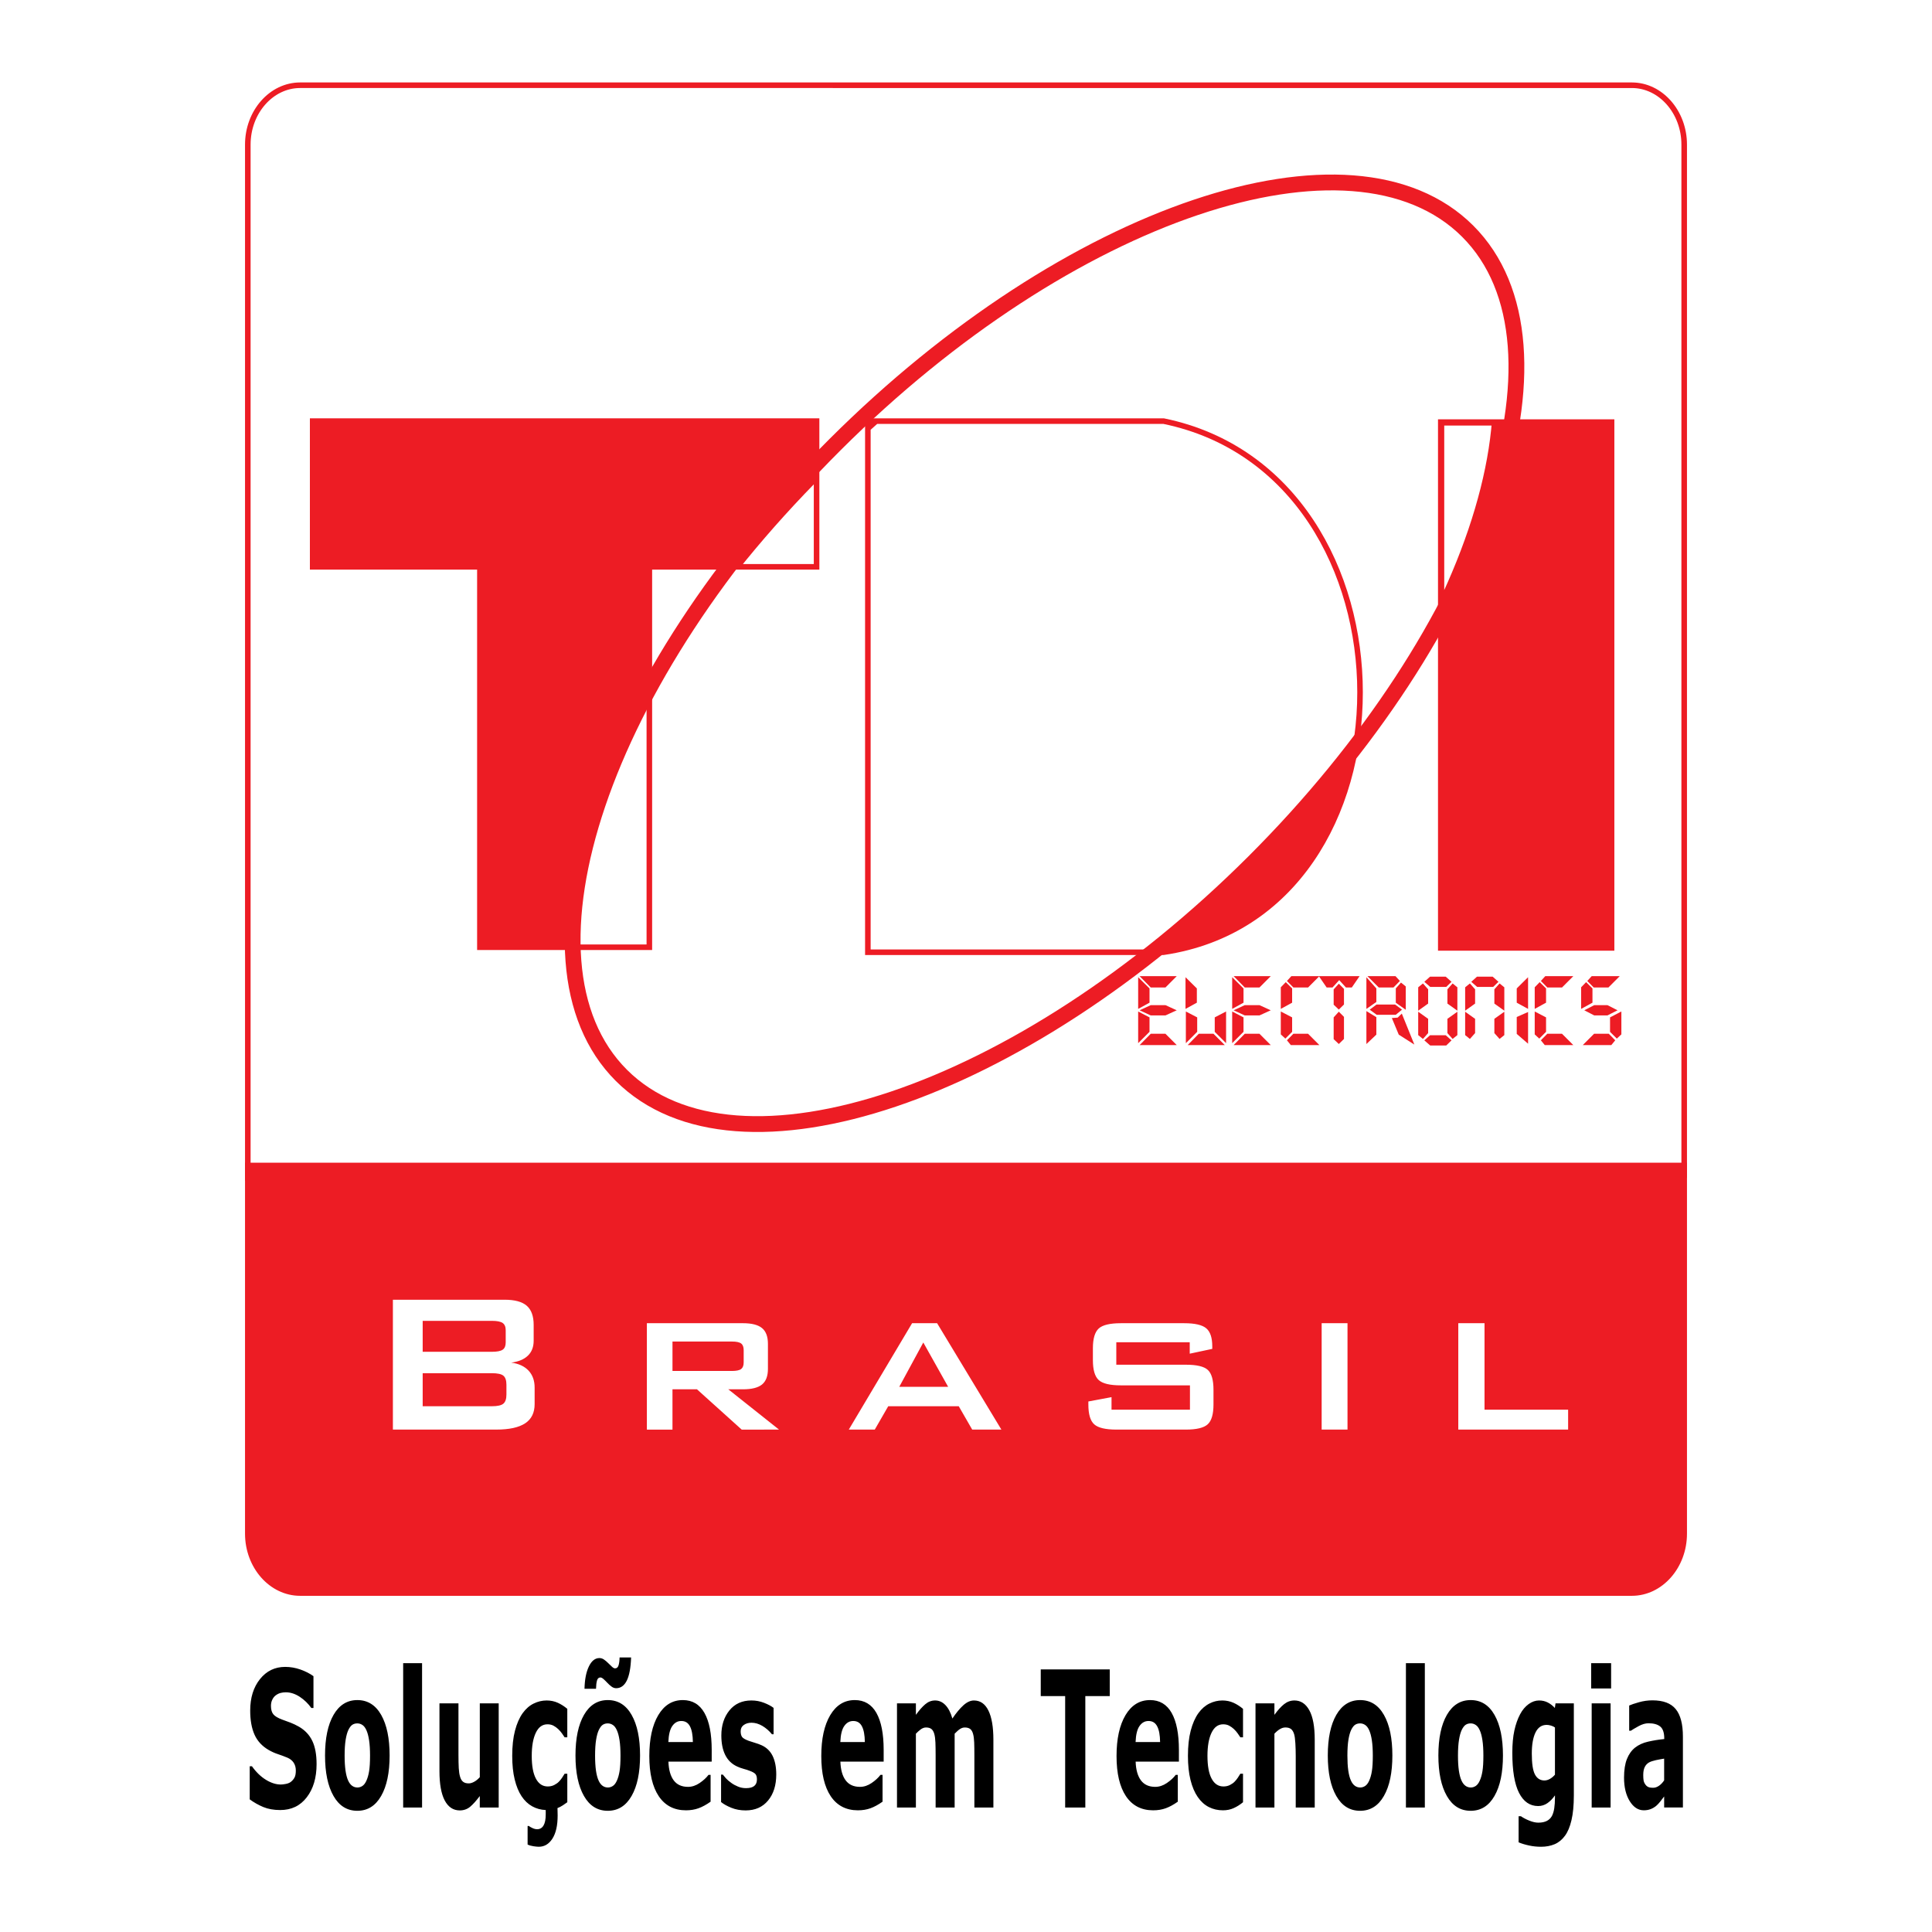 <?xml version="1.0" encoding="utf-8"?>
<!-- Generator: Adobe Illustrator 13.0.0, SVG Export Plug-In . SVG Version: 6.00 Build 14948)  -->
<!DOCTYPE svg PUBLIC "-//W3C//DTD SVG 1.0//EN" "http://www.w3.org/TR/2001/REC-SVG-20010904/DTD/svg10.dtd">
<svg version="1.0" id="Layer_1" xmlns="http://www.w3.org/2000/svg" xmlns:xlink="http://www.w3.org/1999/xlink" x="0px" y="0px"
	 width="192.756px" height="192.756px" viewBox="0 0 192.756 192.756" enable-background="new 0 0 192.756 192.756"
	 xml:space="preserve">
<g>
	<polygon fill-rule="evenodd" clip-rule="evenodd" fill="#FFFFFF" points="0,0 192.756,0 192.756,192.756 0,192.756 0,0 	"/>
	
		<path fill-rule="evenodd" clip-rule="evenodd" fill="#FFFFFF" stroke="#ED1C24" stroke-width="0.556" stroke-miterlimit="2.613" d="
		M168.032,117.516V14.428c0-3.258-2.35-5.924-5.22-5.924H29.944c-2.871,0-5.22,2.666-5.22,5.924v103.087H168.032L168.032,117.516z"
		/>
	<path fill="none" stroke="#ED1C24" stroke-width="1.111" stroke-miterlimit="2.613" d="M86.864,42.292h29.198
		c25.804,5.325,25.804,48.605,0,52.434H86.864V42.292L86.864,42.292z M102.74,54.444h10.104c8.929,2.856,8.929,26.078,0,28.131
		H102.74V54.444L102.74,54.444z"/>
	<g>
		<defs>
			<path id="SVGID_1_" d="M86.864,42.292h29.198c25.804,5.325,25.804,48.606,0,52.434H86.864V42.292L86.864,42.292z M102.74,54.444
				h10.104c8.929,2.857,8.929,26.078,0,28.131H102.74V54.444L102.74,54.444z"/>
		</defs>
		<use xlink:href="#SVGID_1_"  overflow="visible" fill-rule="evenodd" clip-rule="evenodd" fill="#ED1C24"/>
		<clipPath id="SVGID_2_">
			<use xlink:href="#SVGID_1_"  overflow="visible"/>
		</clipPath>
		<path clip-path="url(#SVGID_2_)" fill="none" stroke="#ED1C24" stroke-width="1.729" stroke-miterlimit="2.613" d="
			M82.367,47.135c22.778-22.726,50.546-32.09,61.814-20.848c11.269,11.243,1.882,38.947-20.896,61.672
			c-22.778,22.725-50.546,32.09-61.814,20.848C50.203,97.564,59.589,69.86,82.367,47.135L82.367,47.135z"/>
		<path clip-path="url(#SVGID_2_)" fill-rule="evenodd" clip-rule="evenodd" fill="#FFFFFF" d="M82.367,47.135
			c22.777-22.726,50.546-32.09,61.813-20.848c11.269,11.243,1.882,38.947-20.896,61.672c-22.778,22.725-50.546,32.09-61.814,20.848
			C50.203,97.564,59.589,69.86,82.367,47.135L82.367,47.135z"/>
	</g>
	<polygon fill="none" stroke="#ED1C24" stroke-width="1.245" stroke-miterlimit="2.613" points="144.092,94.228 144.092,42.458 
		160.442,42.458 160.442,94.228 144.092,94.228 	"/>
	<g>
		<defs>
			<polygon id="SVGID_3_" points="144.092,94.228 144.092,42.458 160.442,42.458 160.442,94.228 144.092,94.228 			"/>
		</defs>
		<use xlink:href="#SVGID_3_"  overflow="visible" fill-rule="evenodd" clip-rule="evenodd" fill="#ED1C24"/>
		<clipPath id="SVGID_4_">
			<use xlink:href="#SVGID_3_"  overflow="visible"/>
		</clipPath>
		<path clip-path="url(#SVGID_4_)" fill="none" stroke="#ED1C24" stroke-width="1.729" stroke-miterlimit="2.613" d="
			M82.367,47.135c22.778-22.726,50.546-32.09,61.814-20.848c11.269,11.243,1.882,38.947-20.896,61.672
			c-22.778,22.725-50.546,32.09-61.814,20.848C50.203,97.564,59.589,69.86,82.367,47.135L82.367,47.135z"/>
		<path clip-path="url(#SVGID_4_)" fill-rule="evenodd" clip-rule="evenodd" fill="#FFFFFF" d="M82.367,47.135
			c22.777-22.726,50.546-32.09,61.813-20.848c11.269,11.243,1.882,38.947-20.896,61.672c-22.778,22.725-50.546,32.09-61.814,20.848
			C50.203,97.564,59.589,69.86,82.367,47.135L82.367,47.135z"/>
	</g>
	<polygon fill="none" stroke="#ED1C24" stroke-width="1.111" stroke-miterlimit="2.613" points="31.473,42.292 81.192,42.292 
		81.192,56.274 64.508,56.274 64.508,94.228 48.157,94.228 48.157,56.274 31.473,56.274 31.473,42.292 	"/>
	<g>
		<defs>
			<polygon id="SVGID_5_" points="31.473,42.292 81.192,42.292 81.192,56.275 64.508,56.275 64.508,94.228 48.157,94.228 
				48.157,56.275 31.473,56.275 31.473,42.292 			"/>
		</defs>
		<use xlink:href="#SVGID_5_"  overflow="visible" fill-rule="evenodd" clip-rule="evenodd" fill="#ED1C24"/>
		<clipPath id="SVGID_6_">
			<use xlink:href="#SVGID_5_"  overflow="visible"/>
		</clipPath>
		<path clip-path="url(#SVGID_6_)" fill="none" stroke="#ED1C24" stroke-width="1.729" stroke-miterlimit="2.613" d="
			M82.367,47.135c22.778-22.726,50.546-32.09,61.814-20.848c11.269,11.243,1.882,38.947-20.896,61.672
			c-22.778,22.725-50.546,32.09-61.814,20.848C50.203,97.564,59.589,69.86,82.367,47.135L82.367,47.135z"/>
		<path clip-path="url(#SVGID_6_)" fill-rule="evenodd" clip-rule="evenodd" fill="#FFFFFF" d="M82.367,47.135
			c22.777-22.726,50.546-32.09,61.813-20.848c11.269,11.243,1.882,38.947-20.896,61.672c-22.778,22.725-50.546,32.09-61.814,20.848
			C50.203,97.564,59.589,69.86,82.367,47.135L82.367,47.135z"/>
	</g>
	<path fill-rule="evenodd" clip-rule="evenodd" d="M31.585,176.006c0,1.359-0.326,2.461-0.978,3.309
		c-0.651,0.85-1.534,1.273-2.652,1.273c-0.647,0-1.21-0.102-1.689-0.301c-0.481-0.203-0.93-0.455-1.351-0.764v-3.305h0.22
		c0.417,0.586,0.881,1.035,1.396,1.352c0.515,0.316,1.01,0.471,1.486,0.471c0.122,0,0.283-0.016,0.481-0.055
		c0.2-0.037,0.361-0.098,0.488-0.186c0.154-0.111,0.279-0.25,0.379-0.418c0.1-0.164,0.15-0.41,0.15-0.738
		c0-0.303-0.073-0.562-0.218-0.783c-0.145-0.219-0.357-0.387-0.636-0.504c-0.293-0.121-0.603-0.238-0.93-0.346
		c-0.327-0.107-0.633-0.248-0.919-0.412c-0.656-0.379-1.128-0.887-1.418-1.531c-0.288-0.645-0.431-1.447-0.431-2.404
		c0-1.283,0.326-2.328,0.977-3.141s1.489-1.217,2.512-1.217c0.513,0,1.021,0.086,1.521,0.262c0.501,0.178,0.936,0.398,1.302,0.664
		v3.172h-0.215c-0.314-0.441-0.699-0.814-1.155-1.115c-0.456-0.297-0.921-0.449-1.396-0.449c-0.168,0-0.334,0.023-0.5,0.061
		c-0.165,0.041-0.326,0.117-0.479,0.229c-0.136,0.092-0.252,0.232-0.35,0.42c-0.099,0.189-0.146,0.404-0.146,0.645
		c0,0.363,0.078,0.645,0.235,0.836c0.158,0.197,0.455,0.373,0.891,0.535c0.286,0.104,0.562,0.205,0.825,0.303
		c0.265,0.102,0.547,0.236,0.851,0.408c0.597,0.348,1.039,0.818,1.323,1.412S31.585,175.055,31.585,176.006L31.585,176.006z
		 M38.872,175.145c0,1.709-0.281,3.057-0.846,4.039c-0.563,0.986-1.355,1.479-2.375,1.479c-1.021,0-1.813-0.492-2.376-1.479
		c-0.563-0.982-0.846-2.33-0.846-4.039c0-1.719,0.284-3.072,0.851-4.055c0.567-0.979,1.357-1.473,2.372-1.473
		c1.026,0,1.82,0.496,2.38,1.482C38.593,172.088,38.872,173.434,38.872,175.145L38.872,175.145z M36.551,177.672
		c0.123-0.266,0.214-0.586,0.275-0.959c0.061-0.371,0.093-0.891,0.093-1.551c0-0.609-0.032-1.121-0.095-1.535
		s-0.15-0.742-0.263-0.992c-0.111-0.252-0.245-0.43-0.402-0.533c-0.157-0.107-0.328-0.158-0.508-0.158
		c-0.183,0-0.343,0.041-0.485,0.129c-0.143,0.086-0.277,0.26-0.406,0.518c-0.116,0.242-0.208,0.572-0.275,0.99
		c-0.068,0.42-0.102,0.947-0.102,1.582c0,0.568,0.029,1.062,0.088,1.479c0.061,0.414,0.146,0.75,0.263,1.002
		c0.111,0.244,0.245,0.416,0.4,0.527c0.156,0.113,0.333,0.168,0.531,0.168c0.172,0,0.334-0.051,0.49-0.152
		C36.312,178.084,36.444,177.91,36.551,177.672L36.551,177.672z M42.11,180.338h-1.886v-14.404h1.886V180.338L42.11,180.338z
		 M49.753,180.338h-1.885v-1.146c-0.351,0.467-0.669,0.824-0.958,1.066c-0.292,0.244-0.637,0.367-1.039,0.367
		c-0.649,0-1.15-0.332-1.5-0.992s-0.526-1.633-0.526-2.922v-6.768h1.896v5.156c0,0.523,0.011,0.961,0.029,1.309
		c0.02,0.35,0.064,0.637,0.134,0.865c0.066,0.23,0.167,0.395,0.303,0.498c0.134,0.107,0.321,0.158,0.561,0.158
		c0.161,0,0.34-0.051,0.535-0.158c0.197-0.104,0.384-0.258,0.567-0.461v-7.367h1.885V180.338L49.753,180.338z M54.446,180.588
		c-0.488-0.02-0.938-0.143-1.348-0.371c-0.411-0.227-0.765-0.564-1.062-1.008c-0.293-0.445-0.522-1-0.685-1.67
		c-0.165-0.67-0.247-1.457-0.247-2.357c0-0.967,0.091-1.805,0.275-2.508c0.183-0.703,0.438-1.287,0.767-1.752
		c0.318-0.436,0.685-0.758,1.1-0.959c0.415-0.205,0.848-0.307,1.295-0.307c0.4,0,0.771,0.078,1.11,0.23
		c0.338,0.154,0.654,0.357,0.948,0.604v2.84h-0.267c-0.073-0.111-0.163-0.24-0.265-0.389c-0.104-0.148-0.23-0.293-0.381-0.436
		c-0.143-0.133-0.3-0.246-0.47-0.336c-0.172-0.092-0.37-0.135-0.597-0.135c-0.504,0-0.891,0.281-1.161,0.846
		c-0.271,0.566-0.406,1.334-0.406,2.301c0,1.002,0.138,1.76,0.417,2.277c0.277,0.52,0.67,0.777,1.18,0.777
		c0.238,0,0.452-0.047,0.642-0.143c0.191-0.098,0.349-0.207,0.474-0.338c0.119-0.123,0.223-0.252,0.314-0.389
		c0.091-0.135,0.175-0.268,0.252-0.398H56.6v2.842c-0.125,0.092-0.274,0.195-0.445,0.309c-0.172,0.113-0.349,0.205-0.535,0.275
		c0,0.098,0.003,0.219,0.009,0.359c0.005,0.143,0.007,0.27,0.007,0.379c0,1-0.173,1.77-0.522,2.311
		c-0.347,0.539-0.8,0.809-1.359,0.809c-0.122,0-0.298-0.016-0.531-0.051c-0.233-0.035-0.427-0.092-0.585-0.17v-1.852h0.122
		c0.083,0.066,0.206,0.139,0.367,0.211c0.161,0.076,0.312,0.113,0.459,0.113c0.281,0,0.494-0.125,0.64-0.371
		c0.147-0.248,0.22-0.617,0.22-1.109V180.588L54.446,180.588z M63.859,175.145c0,1.709-0.281,3.057-0.846,4.039
		c-0.563,0.986-1.355,1.479-2.375,1.479c-1.021,0-1.813-0.492-2.376-1.479c-0.563-0.982-0.846-2.33-0.846-4.039
		c0-1.719,0.285-3.072,0.852-4.055c0.566-0.979,1.357-1.473,2.371-1.473c1.026,0,1.82,0.496,2.38,1.482
		C63.58,172.088,63.859,173.434,63.859,175.145L63.859,175.145z M61.539,177.672c0.123-0.266,0.214-0.586,0.275-0.959
		c0.061-0.371,0.093-0.891,0.093-1.551c0-0.609-0.032-1.121-0.095-1.535s-0.15-0.742-0.263-0.992
		c-0.111-0.252-0.245-0.43-0.402-0.533c-0.158-0.107-0.328-0.158-0.508-0.158c-0.183,0-0.343,0.041-0.485,0.129
		c-0.143,0.086-0.277,0.26-0.406,0.518c-0.116,0.242-0.208,0.572-0.275,0.99c-0.068,0.42-0.102,0.947-0.102,1.582
		c0,0.568,0.029,1.062,0.087,1.479c0.061,0.414,0.147,0.75,0.263,1.002c0.111,0.244,0.245,0.416,0.4,0.527
		c0.156,0.113,0.333,0.168,0.531,0.168c0.171,0,0.334-0.051,0.49-0.152S61.431,177.91,61.539,177.672L61.539,177.672z
		 M62.965,165.363c-0.036,1.041-0.181,1.812-0.433,2.318c-0.254,0.502-0.606,0.752-1.061,0.752c-0.165,0-0.322-0.057-0.47-0.172
		c-0.148-0.113-0.283-0.232-0.406-0.365c-0.107-0.117-0.227-0.234-0.358-0.354c-0.132-0.121-0.242-0.182-0.327-0.182
		c-0.172,0-0.286,0.1-0.343,0.295c-0.059,0.199-0.093,0.477-0.102,0.834h-1.148c0.021-0.932,0.167-1.674,0.438-2.23
		c0.27-0.557,0.621-0.834,1.05-0.834c0.168,0,0.327,0.053,0.478,0.164c0.15,0.107,0.288,0.225,0.413,0.354
		c0.128,0.123,0.25,0.24,0.361,0.348c0.113,0.107,0.215,0.162,0.31,0.162c0.168,0,0.282-0.1,0.345-0.295
		c0.064-0.199,0.098-0.465,0.105-0.795H62.965L62.965,165.363z M71.005,175.756h-4.316c0.028,0.816,0.204,1.438,0.527,1.871
		c0.322,0.43,0.797,0.648,1.427,0.648c0.398,0,0.783-0.127,1.157-0.381c0.374-0.256,0.669-0.523,0.887-0.814h0.209v2.674
		c-0.427,0.303-0.828,0.52-1.205,0.656s-0.794,0.205-1.252,0.205c-1.18,0-2.085-0.471-2.714-1.406
		c-0.628-0.938-0.943-2.273-0.943-4.008c0-1.717,0.297-3.074,0.893-4.08c0.595-1,1.413-1.504,2.45-1.504
		c0.957,0,1.675,0.43,2.158,1.283c0.483,0.855,0.723,2.086,0.723,3.689V175.756L71.005,175.756z M69.129,173.805
		c-0.009-0.699-0.107-1.223-0.293-1.574c-0.185-0.354-0.473-0.527-0.864-0.527c-0.363,0-0.662,0.164-0.896,0.5
		c-0.234,0.33-0.365,0.865-0.394,1.602H69.129L69.129,173.805z M77.447,177.043c0,1.074-0.272,1.939-0.817,2.596
		c-0.544,0.658-1.29,0.986-2.237,0.986c-0.524,0-0.998-0.088-1.423-0.26c-0.427-0.174-0.769-0.363-1.028-0.574v-2.74h0.173
		c0.095,0.117,0.204,0.248,0.327,0.387c0.123,0.135,0.3,0.287,0.527,0.449c0.195,0.141,0.417,0.262,0.665,0.363
		c0.247,0.104,0.513,0.154,0.796,0.154c0.37,0,0.644-0.072,0.822-0.219c0.177-0.145,0.267-0.359,0.267-0.645
		c0-0.252-0.052-0.436-0.157-0.549c-0.104-0.113-0.304-0.225-0.597-0.328c-0.14-0.059-0.329-0.117-0.567-0.182
		c-0.239-0.066-0.458-0.145-0.653-0.236c-0.535-0.246-0.931-0.631-1.189-1.152c-0.259-0.521-0.388-1.17-0.388-1.947
		c0-1.002,0.268-1.832,0.805-2.496c0.535-0.662,1.268-0.994,2.198-0.994c0.44,0,0.862,0.078,1.264,0.236
		c0.404,0.158,0.719,0.326,0.946,0.506v2.629h-0.163c-0.279-0.342-0.597-0.617-0.955-0.832c-0.36-0.211-0.721-0.318-1.087-0.318
		c-0.304,0-0.56,0.076-0.769,0.225c-0.208,0.145-0.311,0.357-0.311,0.629c0,0.246,0.047,0.432,0.141,0.564
		c0.095,0.131,0.316,0.26,0.665,0.389c0.193,0.066,0.399,0.133,0.621,0.199c0.222,0.062,0.445,0.146,0.669,0.244
		c0.495,0.227,0.862,0.586,1.1,1.076C77.329,175.697,77.447,176.309,77.447,177.043L77.447,177.043z M88.162,175.756h-4.317
		c0.029,0.816,0.204,1.438,0.528,1.871c0.322,0.43,0.797,0.648,1.427,0.648c0.399,0,0.783-0.127,1.157-0.381
		c0.374-0.256,0.668-0.523,0.887-0.814h0.209v2.674c-0.428,0.303-0.828,0.52-1.206,0.656c-0.377,0.137-0.794,0.205-1.251,0.205
		c-1.18,0-2.085-0.471-2.714-1.406c-0.628-0.938-0.942-2.273-0.942-4.008c0-1.717,0.296-3.074,0.892-4.08
		c0.596-1,1.413-1.504,2.45-1.504c0.957,0,1.676,0.43,2.159,1.283c0.482,0.855,0.722,2.086,0.722,3.689V175.756L88.162,175.756z
		 M86.286,173.805c-0.009-0.699-0.107-1.223-0.293-1.574c-0.184-0.354-0.472-0.527-0.864-0.527c-0.363,0-0.662,0.164-0.896,0.5
		c-0.234,0.33-0.364,0.865-0.393,1.602H86.286L86.286,173.805z M95.245,172.971v7.367h-1.897v-5.193c0-0.506-0.007-0.936-0.02-1.289
		c-0.014-0.357-0.053-0.645-0.116-0.867c-0.062-0.221-0.158-0.385-0.286-0.486c-0.127-0.102-0.306-0.152-0.537-0.152
		c-0.184,0-0.365,0.068-0.54,0.199c-0.173,0.133-0.331,0.273-0.47,0.422v7.367h-1.886v-10.395h1.886v1.146
		c0.324-0.449,0.635-0.803,0.932-1.055c0.297-0.254,0.626-0.379,0.985-0.379c0.388,0,0.729,0.15,1.026,0.457
		c0.297,0.307,0.53,0.756,0.698,1.346c0.377-0.559,0.744-1,1.1-1.322c0.355-0.32,0.706-0.48,1.047-0.48
		c0.637,0,1.12,0.338,1.449,1.008c0.331,0.672,0.495,1.643,0.495,2.906v6.768h-1.897v-5.193c0-0.512-0.005-0.941-0.018-1.297
		c-0.013-0.35-0.05-0.637-0.113-0.859c-0.059-0.221-0.154-0.385-0.283-0.486c-0.128-0.102-0.311-0.152-0.545-0.152
		c-0.158,0-0.312,0.049-0.461,0.143C95.643,172.588,95.461,172.748,95.245,172.971L95.245,172.971z M110.721,169.221h-2.438v11.117
		h-2.012v-11.117h-2.435v-2.664h6.884V169.221L110.721,169.221z M117.619,175.756h-4.316c0.028,0.816,0.204,1.438,0.527,1.871
		c0.322,0.43,0.798,0.648,1.427,0.648c0.399,0,0.783-0.127,1.157-0.381c0.374-0.256,0.669-0.523,0.887-0.814h0.209v2.674
		c-0.427,0.303-0.827,0.52-1.205,0.656c-0.377,0.137-0.794,0.205-1.252,0.205c-1.18,0-2.084-0.471-2.714-1.406
		c-0.628-0.938-0.942-2.273-0.942-4.008c0-1.717,0.297-3.074,0.893-4.08c0.595-1,1.412-1.504,2.449-1.504
		c0.957,0,1.676,0.43,2.158,1.283c0.482,0.855,0.723,2.086,0.723,3.689V175.756L117.619,175.756z M115.743,173.805
		c-0.009-0.699-0.106-1.223-0.293-1.574c-0.185-0.354-0.472-0.527-0.864-0.527c-0.362,0-0.661,0.164-0.896,0.5
		c-0.234,0.33-0.364,0.865-0.393,1.602H115.743L115.743,173.805z M122.015,180.615c-0.514,0-0.982-0.107-1.407-0.324
		c-0.424-0.215-0.794-0.547-1.107-1c-0.311-0.451-0.553-1.016-0.724-1.703c-0.17-0.686-0.256-1.486-0.256-2.406
		c0-0.967,0.091-1.805,0.275-2.508c0.183-0.703,0.438-1.287,0.767-1.752c0.318-0.436,0.686-0.758,1.1-0.959
		c0.415-0.205,0.848-0.307,1.295-0.307c0.4,0,0.771,0.078,1.11,0.23c0.338,0.154,0.654,0.357,0.948,0.604v2.84h-0.267
		c-0.073-0.111-0.163-0.24-0.265-0.389c-0.104-0.148-0.23-0.293-0.381-0.436c-0.143-0.133-0.301-0.246-0.471-0.336
		c-0.172-0.092-0.37-0.135-0.597-0.135c-0.505,0-0.891,0.281-1.161,0.846c-0.271,0.566-0.405,1.334-0.405,2.301
		c0,1.002,0.138,1.76,0.416,2.277c0.277,0.52,0.671,0.777,1.181,0.777c0.237,0,0.452-0.047,0.642-0.143
		c0.191-0.098,0.349-0.207,0.475-0.338c0.119-0.123,0.223-0.252,0.314-0.389c0.091-0.135,0.175-0.268,0.252-0.398h0.267v2.842
		c-0.297,0.246-0.606,0.441-0.93,0.586C122.762,180.543,122.406,180.615,122.015,180.615L122.015,180.615z M131.171,180.338h-1.896
		v-5.156c0-0.42-0.013-0.838-0.036-1.254c-0.024-0.418-0.066-0.725-0.127-0.92c-0.069-0.23-0.172-0.395-0.306-0.502
		c-0.134-0.105-0.322-0.156-0.563-0.156c-0.172,0-0.345,0.049-0.521,0.15c-0.177,0.098-0.368,0.256-0.573,0.471v7.367h-1.887
		v-10.395h1.887v1.146c0.334-0.461,0.656-0.818,0.965-1.064c0.31-0.246,0.653-0.369,1.03-0.369c0.635,0,1.132,0.328,1.489,0.982
		c0.359,0.654,0.538,1.631,0.538,2.932V180.338L131.171,180.338z M138.917,175.145c0,1.709-0.28,3.057-0.846,4.039
		c-0.562,0.986-1.355,1.479-2.374,1.479c-1.021,0-1.813-0.492-2.377-1.479c-0.563-0.982-0.846-2.33-0.846-4.039
		c0-1.719,0.285-3.072,0.852-4.055c0.566-0.979,1.357-1.473,2.371-1.473c1.026,0,1.82,0.496,2.38,1.482
		C138.639,172.088,138.917,173.434,138.917,175.145L138.917,175.145z M136.597,177.672c0.123-0.266,0.215-0.586,0.275-0.959
		c0.061-0.371,0.093-0.891,0.093-1.551c0-0.609-0.032-1.121-0.095-1.535s-0.15-0.742-0.263-0.992
		c-0.111-0.252-0.245-0.43-0.402-0.533c-0.157-0.107-0.327-0.158-0.508-0.158c-0.183,0-0.344,0.041-0.485,0.129
		c-0.143,0.086-0.276,0.26-0.405,0.518c-0.116,0.242-0.207,0.572-0.275,0.99c-0.068,0.42-0.102,0.947-0.102,1.582
		c0,0.568,0.028,1.062,0.087,1.479c0.061,0.414,0.146,0.75,0.264,1.002c0.11,0.244,0.244,0.416,0.399,0.527
		c0.156,0.113,0.333,0.168,0.531,0.168c0.172,0,0.335-0.051,0.49-0.152S136.489,177.91,136.597,177.672L136.597,177.672z
		 M142.156,180.338h-1.887v-14.404h1.887V180.338L142.156,180.338z M149.95,175.145c0,1.709-0.281,3.057-0.846,4.039
		c-0.563,0.986-1.355,1.479-2.375,1.479c-1.021,0-1.813-0.492-2.376-1.479c-0.563-0.982-0.846-2.33-0.846-4.039
		c0-1.719,0.284-3.072,0.852-4.055c0.566-0.979,1.356-1.473,2.37-1.473c1.026,0,1.82,0.496,2.38,1.482
		C149.671,172.088,149.95,173.434,149.95,175.145L149.95,175.145z M147.629,177.672c0.124-0.266,0.215-0.586,0.275-0.959
		c0.062-0.371,0.093-0.891,0.093-1.551c0-0.609-0.031-1.121-0.095-1.535c-0.062-0.414-0.149-0.742-0.263-0.992
		c-0.11-0.252-0.245-0.43-0.402-0.533c-0.157-0.107-0.327-0.158-0.508-0.158c-0.183,0-0.343,0.041-0.484,0.129
		c-0.143,0.086-0.277,0.26-0.406,0.518c-0.116,0.242-0.207,0.572-0.274,0.99c-0.068,0.42-0.103,0.947-0.103,1.582
		c0,0.568,0.029,1.062,0.088,1.479c0.061,0.414,0.146,0.75,0.263,1.002c0.111,0.244,0.245,0.416,0.4,0.527
		c0.155,0.113,0.333,0.168,0.531,0.168c0.172,0,0.334-0.051,0.489-0.152C147.39,178.084,147.521,177.91,147.629,177.672
		L147.629,177.672z M157.022,179.143c0,0.977-0.079,1.795-0.236,2.461c-0.155,0.668-0.377,1.189-0.66,1.564
		c-0.282,0.385-0.623,0.66-1.022,0.83c-0.4,0.168-0.853,0.254-1.355,0.254c-0.407,0-0.81-0.041-1.207-0.129
		c-0.397-0.086-0.74-0.189-1.03-0.314v-2.602h0.231c0.23,0.16,0.512,0.309,0.844,0.441c0.331,0.133,0.628,0.199,0.891,0.199
		c0.349,0,0.633-0.061,0.851-0.174c0.219-0.113,0.385-0.275,0.501-0.482c0.107-0.199,0.186-0.453,0.236-0.762
		c0.048-0.307,0.073-0.68,0.073-1.109v-0.195c-0.228,0.328-0.479,0.586-0.755,0.777c-0.277,0.191-0.583,0.287-0.923,0.287
		c-0.824,0-1.459-0.439-1.906-1.314c-0.446-0.875-0.67-2.209-0.67-4c0-0.855,0.067-1.596,0.204-2.221
		c0.136-0.623,0.328-1.166,0.575-1.627c0.23-0.434,0.516-0.768,0.852-1.012c0.338-0.24,0.683-0.359,1.035-0.359
		c0.318,0,0.605,0.066,0.867,0.199c0.259,0.133,0.497,0.314,0.71,0.549l0.067-0.461h1.828V179.143L157.022,179.143z
		 M155.138,177.061v-4.711c-0.109-0.08-0.241-0.145-0.398-0.188c-0.158-0.049-0.299-0.07-0.424-0.07
		c-0.497,0-0.869,0.25-1.116,0.752c-0.248,0.506-0.372,1.207-0.372,2.107c0,0.998,0.105,1.695,0.316,2.092
		c0.211,0.395,0.524,0.594,0.94,0.594c0.188,0,0.374-0.055,0.555-0.158C154.821,177.375,154.987,177.234,155.138,177.061
		L155.138,177.061z M160.689,180.338h-1.887v-10.395h1.887V180.338L160.689,180.338z M160.741,168.461h-1.99v-2.527h1.99V168.461
		L160.741,168.461z M166.032,177.627v-2.168c-0.254,0.039-0.531,0.09-0.827,0.152c-0.297,0.066-0.522,0.143-0.677,0.227
		c-0.188,0.105-0.332,0.26-0.431,0.459c-0.1,0.201-0.15,0.465-0.15,0.793c0,0.215,0.011,0.393,0.032,0.527
		c0.021,0.137,0.073,0.266,0.157,0.389c0.081,0.123,0.176,0.215,0.288,0.271c0.111,0.061,0.286,0.088,0.524,0.088
		c0.188,0,0.379-0.068,0.574-0.201C165.717,178.027,165.886,177.848,166.032,177.627L166.032,177.627z M166.032,179.234
		c-0.1,0.137-0.227,0.301-0.377,0.494c-0.15,0.189-0.292,0.34-0.424,0.451c-0.187,0.148-0.377,0.258-0.575,0.328
		c-0.201,0.072-0.419,0.107-0.655,0.107c-0.56,0-1.027-0.307-1.405-0.916c-0.377-0.613-0.565-1.393-0.565-2.342
		c0-0.76,0.097-1.381,0.288-1.859c0.193-0.484,0.465-0.863,0.817-1.141c0.349-0.275,0.783-0.475,1.3-0.592
		c0.518-0.117,1.054-0.205,1.607-0.258v-0.059c0-0.57-0.132-0.969-0.398-1.188c-0.265-0.217-0.656-0.328-1.173-0.328
		c-0.312,0-0.643,0.098-0.994,0.291c-0.354,0.195-0.606,0.344-0.76,0.449h-0.174v-2.51c0.198-0.092,0.523-0.201,0.973-0.328
		c0.447-0.127,0.897-0.189,1.349-0.189c1.072,0,1.847,0.291,2.322,0.875c0.478,0.584,0.716,1.498,0.716,2.746v7.07h-1.871V179.234
		L166.032,179.234z"/>
	<path fill="none" stroke="#ED1C24" stroke-width="1.577" stroke-miterlimit="2.613" d="M83.329,44.342
		c23.25-23.197,51.594-32.756,63.096-21.281s1.921,39.754-21.329,62.951S73.501,118.768,62,107.293
		C50.498,95.817,60.079,67.538,83.329,44.342L83.329,44.342z"/>
	
		<path fill-rule="evenodd" clip-rule="evenodd" fill="#ED1C24" stroke="#ED1C24" stroke-width="0.556" stroke-miterlimit="2.613" d="
		M168.032,116.279v36.732c0,3.26-2.349,5.926-5.22,5.926H29.944c-2.871,0-5.22-2.666-5.22-5.926v-36.732H168.032L168.032,116.279z"
		/>
	<path fill-rule="evenodd" clip-rule="evenodd" fill="#FFFFFF" d="M49.066,131.781h-6.895v3.088h6.895
		c0.524,0,0.885-0.07,1.086-0.209c0.202-0.137,0.302-0.381,0.302-0.723v-1.223c0-0.334-0.101-0.576-0.302-0.719
		C49.951,131.854,49.591,131.781,49.066,131.781L49.066,131.781z M49.066,137.004h-6.895v3.297h6.895c0.57,0,0.96-0.088,1.158-0.26
		c0.201-0.172,0.302-0.473,0.302-0.904v-0.982c0-0.432-0.101-0.732-0.302-0.9C50.027,137.088,49.637,137.004,49.066,137.004
		L49.066,137.004z M39.199,142.631v-12.957h11.134c1.023,0,1.766,0.201,2.223,0.602c0.457,0.398,0.688,1.037,0.688,1.912v1.578
		c0,0.623-0.193,1.121-0.579,1.49c-0.386,0.371-0.939,0.602-1.661,0.693c0.747,0.096,1.321,0.365,1.728,0.795
		c0.407,0.436,0.608,1,0.608,1.695v1.652c0,0.857-0.314,1.498-0.943,1.912c-0.634,0.418-1.59,0.627-2.877,0.627H39.199
		L39.199,142.631z M73.019,133.846h-5.925v2.936h5.925c0.449,0,0.759-0.066,0.927-0.195c0.168-0.131,0.251-0.352,0.251-0.662v-1.221
		c0-0.311-0.083-0.531-0.251-0.662C73.778,133.912,73.468,133.846,73.019,133.846L73.019,133.846z M64.539,142.631v-10.615h9.583
		c0.876,0,1.514,0.164,1.904,0.486c0.394,0.322,0.591,0.85,0.591,1.578v2.492c0,0.721-0.197,1.238-0.591,1.561
		c-0.39,0.318-1.028,0.479-1.904,0.479h-1.459l5.062,4.02H74l-4.462-4.02h-2.445v4.02H64.539L64.539,142.631z M84.684,142.631
		L91,132.016h2.495l6.413,10.615h-2.911l-1.342-2.33h-7.037l-1.342,2.33H84.684L84.684,142.631z M89.72,138.363h4.877l-2.479-4.422
		L89.72,138.363L89.72,138.363z M118.701,133.916h-7.327v2.242h6.933c1.091,0,1.824,0.172,2.197,0.52
		c0.378,0.348,0.566,1.008,0.566,1.979v1.461c0,0.975-0.192,1.635-0.578,1.986c-0.382,0.352-1.112,0.527-2.186,0.527h-6.907
		c-1.099,0-1.841-0.176-2.23-0.527c-0.391-0.352-0.583-1.012-0.583-1.986v-0.293l2.311-0.432v1.252h7.825v-2.428h-6.895
		c-1.086,0-1.824-0.176-2.21-0.531s-0.579-1.016-0.579-1.982v-1.189c0-0.953,0.193-1.609,0.579-1.967
		c0.386-0.355,1.124-0.531,2.21-0.531h6.32c1.073,0,1.808,0.172,2.206,0.512c0.398,0.338,0.596,0.938,0.596,1.795v0.254
		l-2.248,0.479V133.916L118.701,133.916z M131.862,142.631v-10.615h2.579v10.615H131.862L131.862,142.631z M145.494,142.631v-10.615
		h2.617v8.629h8.341v1.986H145.494L145.494,142.631z"/>
	<path fill-rule="evenodd" clip-rule="evenodd" fill="#ED1C24" d="M113.703,97.393h3.7l-1.126,1.129h-1.466L113.703,97.393
		L113.703,97.393z M161.385,100.797l-1.01,0.512h-1.316l-0.994-0.512l0.994-0.514h1.316L161.385,100.797L161.385,100.797z
		 M157.75,98.502v2.156l1.131-0.619v-1.424l-0.634-0.627L157.75,98.502L157.75,98.502z M161.765,100.916v2.285l-0.455,0.42
		l-0.676-0.676v-1.441L161.765,100.916L161.765,100.916z M160.765,104.266h-2.849l1.126-1.127h1.467l0.642,0.652L160.765,104.266
		L160.765,104.266z M158.802,97.393h2.797l-1.126,1.129h-1.467l-0.641-0.652L158.802,97.393L158.802,97.393z M153.119,98.502v2.156
		l1.131-0.619v-1.424l-0.634-0.627L153.119,98.502L153.119,98.502z M153.119,100.916v2.285l0.455,0.42l0.676-0.676v-1.441
		L153.119,100.916L153.119,100.916z M154.119,104.266h2.849l-1.126-1.127h-1.467l-0.642,0.652L154.119,104.266L154.119,104.266z
		 M154.171,97.393h2.797l-1.126,1.129h-1.467l-0.641-0.652L154.171,97.393L154.171,97.393z M152.456,100.967v3.164l-1.131-0.979
		v-1.684L152.456,100.967L152.456,100.967z M152.456,97.496v3.162l-1.131-0.619v-1.424L152.456,97.496L152.456,97.496z
		 M146.178,103.273v-2.332l0.993,0.707v1.424l-0.519,0.584L146.178,103.273L146.178,103.273z M150.086,103.273v-2.332l-0.993,0.707
		v1.424l0.519,0.584L150.086,103.273L150.086,103.273z M146.178,98.504v2.332l0.993-0.709v-1.424l-0.519-0.584L146.178,98.504
		L146.178,98.504z M150.086,98.504v2.332l-0.993-0.709v-1.424l0.519-0.584L150.086,98.504L150.086,98.504z M149.504,97.955
		l-0.53,0.512h-1.595l-0.589-0.512l0.572-0.514h1.561L149.504,97.955L149.504,97.955z M141.494,103.273v-2.332l0.992,0.707v1.424
		l-0.518,0.584L141.494,103.273L141.494,103.273z M145.402,103.273v-2.332l-0.993,0.707v1.424l0.519,0.584L145.402,103.273
		L145.402,103.273z M141.494,98.504v2.332l0.992-0.709v-1.424l-0.518-0.584L141.494,98.504L141.494,98.504z M145.402,98.504v2.332
		l-0.993-0.709v-1.424l0.519-0.584L145.402,98.504L145.402,98.504z M144.82,97.955l-0.53,0.512h-1.595l-0.589-0.512l0.572-0.514
		h1.561L144.82,97.955L144.82,97.955z M144.82,103.797l-0.53,0.514h-1.595l-0.589-0.514l0.572-0.512h1.561L144.82,103.797
		L144.82,103.797z M139.881,100.734l-0.629,0.514h-1.896l-0.7-0.514l0.68-0.512h1.855L139.881,100.734L139.881,100.734z
		 M139.858,101.125l1.252,3.092l-1.557-0.992l-0.688-1.654l0.583-0.043L139.858,101.125L139.858,101.125z M140.252,98.416v2.33
		l-0.993-0.707v-1.424l0.518-0.584L140.252,98.416L140.252,98.416z M136.326,100.877v3.287l0.992-0.939v-1.742L136.326,100.877
		L136.326,100.877z M136.326,97.496v3.162l0.992-0.689v-1.354L136.326,97.496L136.326,97.496z M139.231,97.393h-2.797l1.126,1.129
		h1.467l0.641-0.652L139.231,97.393L139.231,97.393z M135.644,97.393h-1.674h-0.712h-1.624h-0.049h-2.748l-0.438,0.477l0.642,0.652
		h1.467l1.097-1.1l0.756,1.1h0.584l0.67-0.736l0.669,0.736h0.585L135.644,97.393L135.644,97.393z M133.574,98.143l0.515,0.518v1.559
		l-0.515,0.504l-0.514-0.486v-1.525L133.574,98.143L133.574,98.143z M133.574,100.936l0.515,0.518v2.203l-0.515,0.504l-0.514-0.486
		v-2.17L133.574,100.936L133.574,100.936z M127.785,98.502v2.156l1.131-0.619v-1.424l-0.634-0.627L127.785,98.502L127.785,98.502z
		 M127.785,100.916v2.285l0.455,0.42l0.676-0.676v-1.441L127.785,100.916L127.785,100.916z M128.785,104.266h2.849l-1.126-1.127
		h-1.467l-0.643,0.652L128.785,104.266L128.785,104.266z M122.935,97.496v3.162l1.131-0.619v-1.424L122.935,97.496L122.935,97.496z
		 M122.935,100.916v3.162l1.131-1.133v-1.441L122.935,100.916L122.935,100.916z M126.783,100.797l-1.126,0.512h-1.466l-1.108-0.512
		l1.108-0.514h1.466L126.783,100.797L126.783,100.797z M123.083,104.266h3.7l-1.126-1.127h-1.466L123.083,104.266L123.083,104.266z
		 M123.083,97.393h3.7l-1.126,1.129h-1.466L123.083,97.393L123.083,97.393z M118.495,104.266h3.7l-1.125-1.127h-1.467
		L118.495,104.266L118.495,104.266z M122.326,100.916v3.162l-1.131-1.133v-1.441L122.326,100.916L122.326,100.916z M118.313,100.916
		v3.162l1.131-1.133v-1.441L118.313,100.916L118.313,100.916z M118.279,97.496v3.162l1.131-0.619v-1.424L118.279,97.496
		L118.279,97.496z M113.555,97.496v3.162l1.132-0.619v-1.424L113.555,97.496L113.555,97.496z M113.555,100.916v3.162l1.132-1.133
		v-1.441L113.555,100.916L113.555,100.916z M117.403,100.797l-1.126,0.512h-1.466l-1.108-0.512l1.108-0.514h1.466L117.403,100.797
		L117.403,100.797z M113.703,104.266h3.7l-1.126-1.127h-1.466L113.703,104.266L113.703,104.266z"/>
</g>
</svg>
